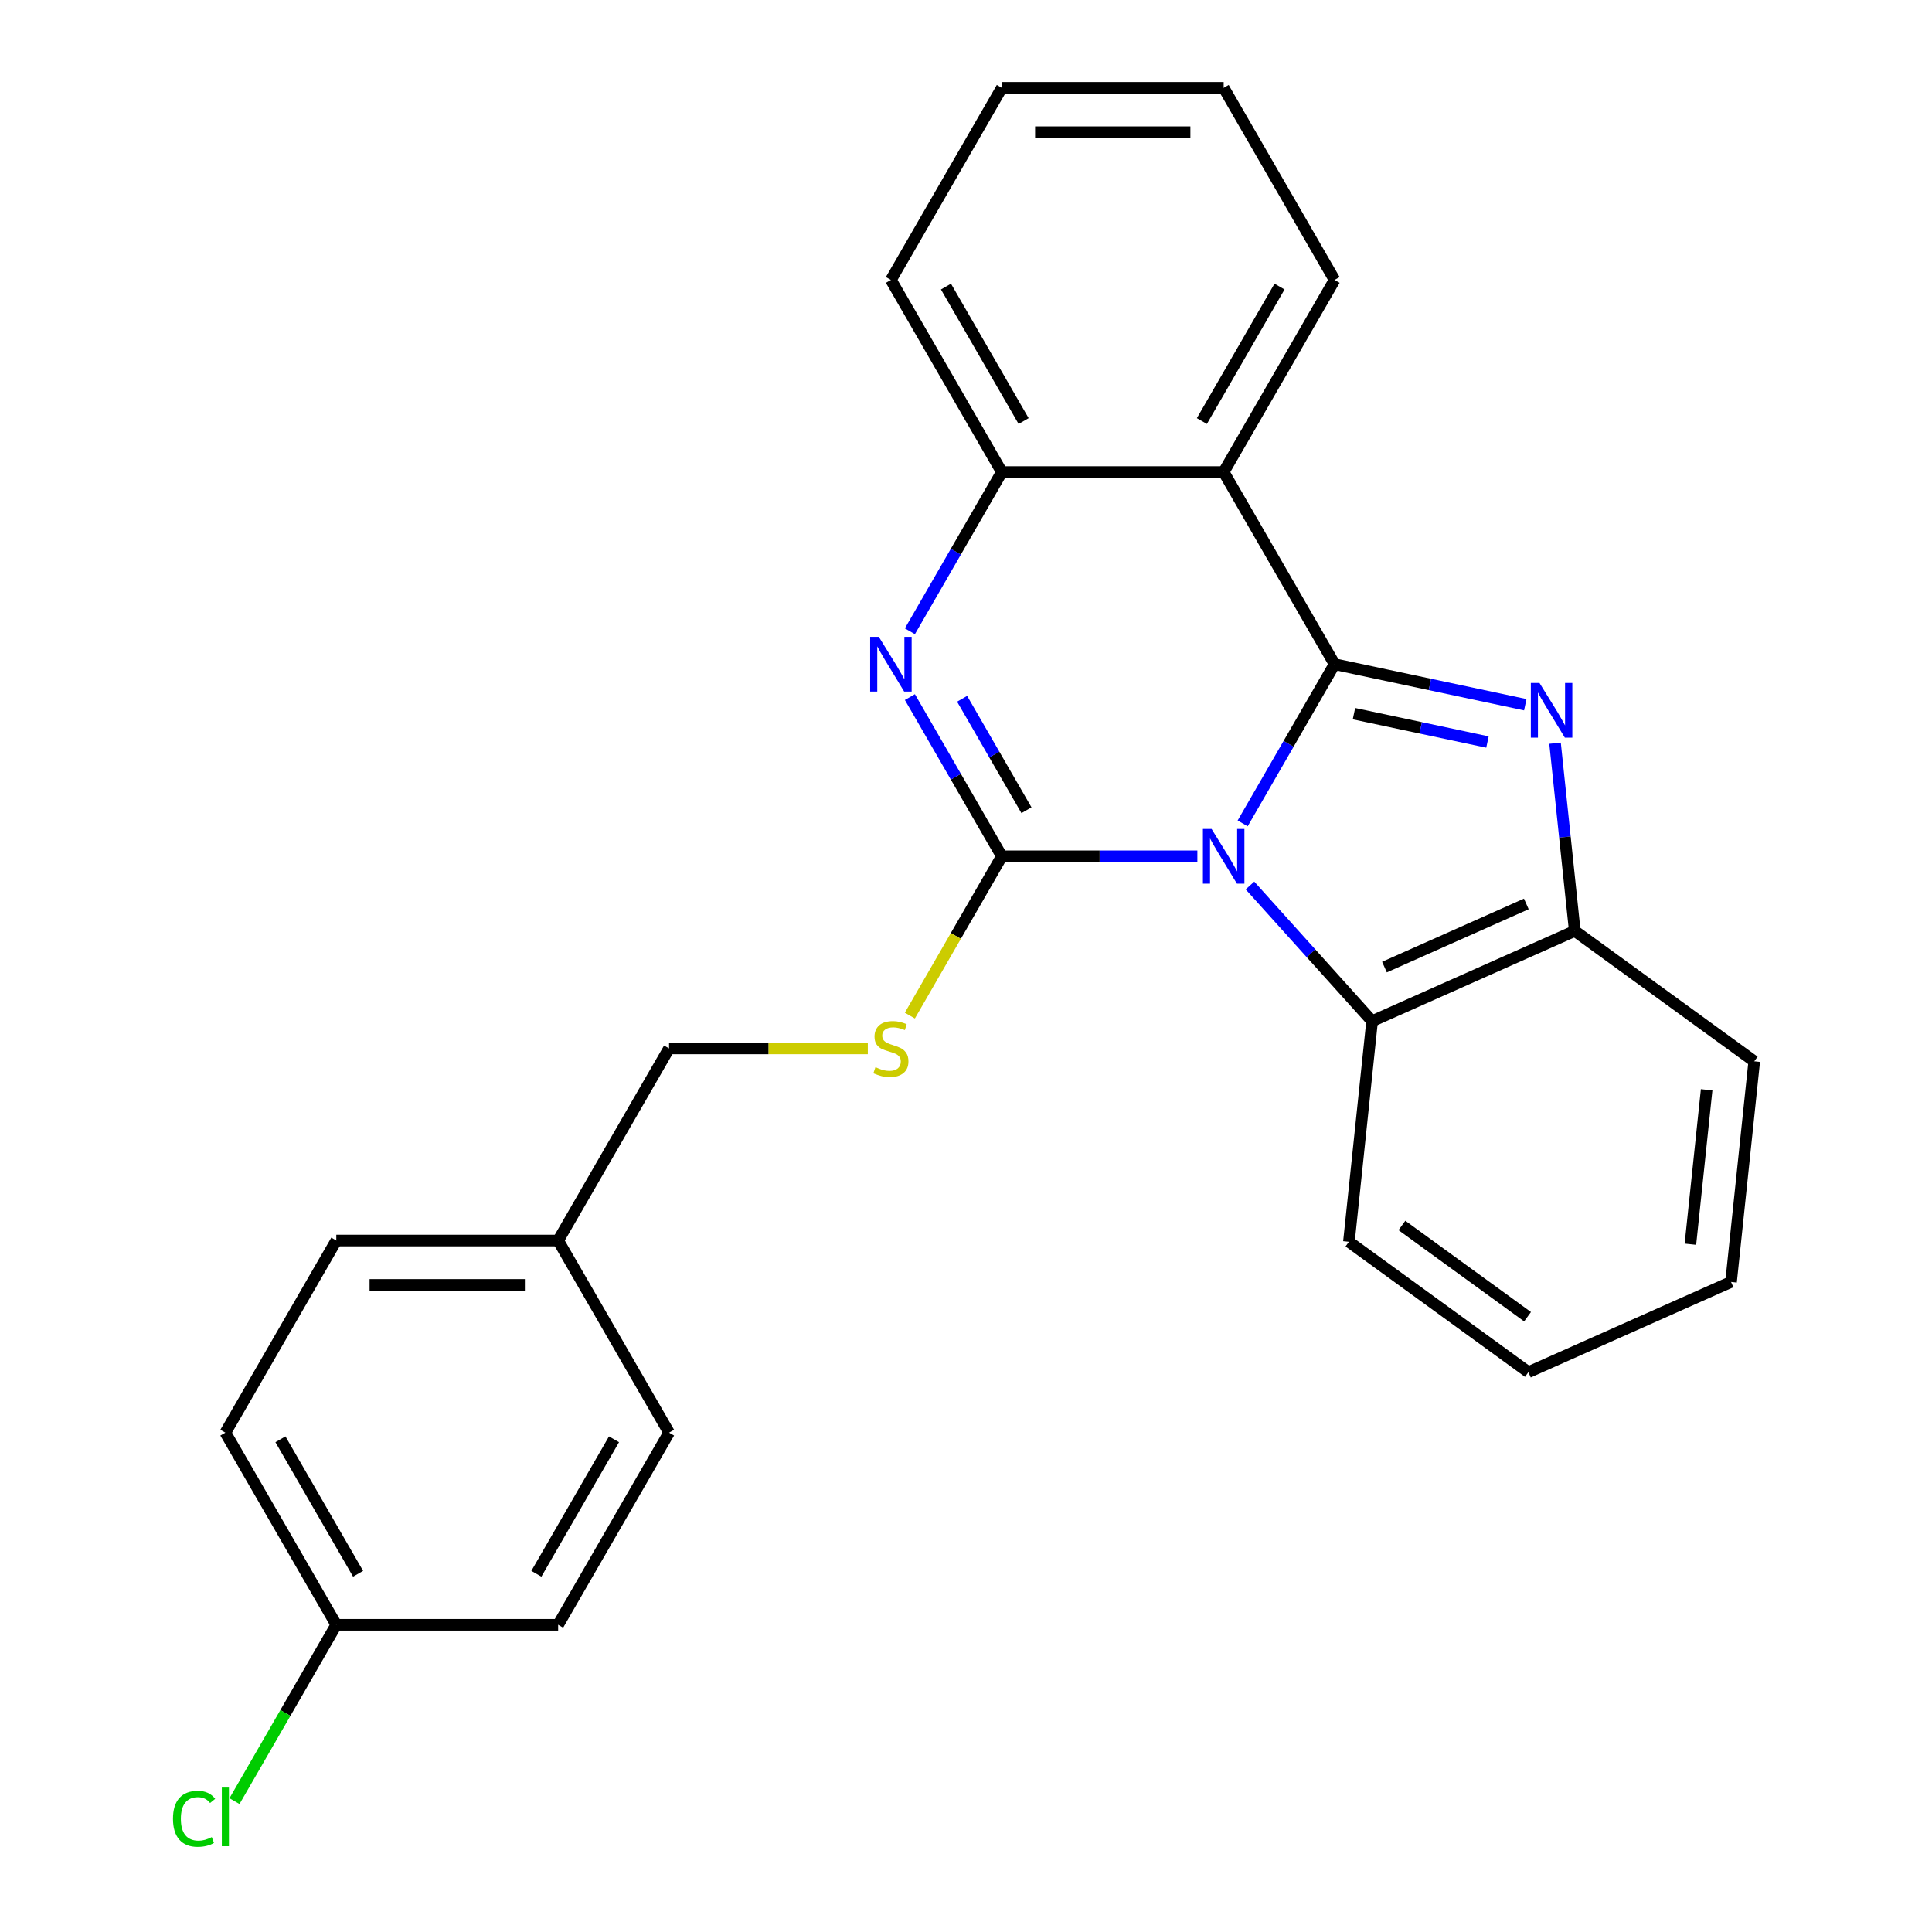 <?xml version='1.0' encoding='iso-8859-1'?>
<svg version='1.1' baseProfile='full'
              xmlns='http://www.w3.org/2000/svg'
                      xmlns:rdkit='http://www.rdkit.org/xml'
                      xmlns:xlink='http://www.w3.org/1999/xlink'
                  xml:space='preserve'
width='1000px' height='1000px' viewBox='0 0 1000 1000'>
<!-- END OF HEADER -->
<rect style='opacity:1.0;fill:#FFFFFF;stroke:none' width='1000' height='1000' x='0' y='0'> </rect>
<path class='bond-0' d='M 643.199,426.187 L 666.989,384.982' style='fill:none;fill-rule:evenodd;stroke:#0000FF;stroke-width:6px;stroke-linecap:butt;stroke-linejoin:miter;stroke-opacity:1' />
<path class='bond-0' d='M 666.989,384.982 L 690.779,343.777' style='fill:none;fill-rule:evenodd;stroke:#000000;stroke-width:6px;stroke-linecap:butt;stroke-linejoin:miter;stroke-opacity:1' />
<path class='bond-1' d='M 619.756,443.218 L 569.149,443.218' style='fill:none;fill-rule:evenodd;stroke:#0000FF;stroke-width:6px;stroke-linecap:butt;stroke-linejoin:miter;stroke-opacity:1' />
<path class='bond-1' d='M 569.149,443.218 L 518.542,443.218' style='fill:none;fill-rule:evenodd;stroke:#000000;stroke-width:6px;stroke-linecap:butt;stroke-linejoin:miter;stroke-opacity:1' />
<path class='bond-5' d='M 646.977,458.334 L 678.588,493.441' style='fill:none;fill-rule:evenodd;stroke:#0000FF;stroke-width:6px;stroke-linecap:butt;stroke-linejoin:miter;stroke-opacity:1' />
<path class='bond-5' d='M 678.588,493.441 L 710.199,528.549' style='fill:none;fill-rule:evenodd;stroke:#000000;stroke-width:6px;stroke-linecap:butt;stroke-linejoin:miter;stroke-opacity:1' />
<path class='bond-2' d='M 690.779,343.777 L 740.131,354.267' style='fill:none;fill-rule:evenodd;stroke:#000000;stroke-width:6px;stroke-linecap:butt;stroke-linejoin:miter;stroke-opacity:1' />
<path class='bond-2' d='M 740.131,354.267 L 789.483,364.757' style='fill:none;fill-rule:evenodd;stroke:#0000FF;stroke-width:6px;stroke-linecap:butt;stroke-linejoin:miter;stroke-opacity:1' />
<path class='bond-2' d='M 700.81,369.387 L 735.357,376.73' style='fill:none;fill-rule:evenodd;stroke:#000000;stroke-width:6px;stroke-linecap:butt;stroke-linejoin:miter;stroke-opacity:1' />
<path class='bond-2' d='M 735.357,376.73 L 769.903,384.073' style='fill:none;fill-rule:evenodd;stroke:#0000FF;stroke-width:6px;stroke-linecap:butt;stroke-linejoin:miter;stroke-opacity:1' />
<path class='bond-4' d='M 690.779,343.777 L 633.367,244.336' style='fill:none;fill-rule:evenodd;stroke:#000000;stroke-width:6px;stroke-linecap:butt;stroke-linejoin:miter;stroke-opacity:1' />
<path class='bond-3' d='M 518.542,443.218 L 494.753,402.013' style='fill:none;fill-rule:evenodd;stroke:#000000;stroke-width:6px;stroke-linecap:butt;stroke-linejoin:miter;stroke-opacity:1' />
<path class='bond-3' d='M 494.753,402.013 L 470.963,360.807' style='fill:none;fill-rule:evenodd;stroke:#0000FF;stroke-width:6px;stroke-linecap:butt;stroke-linejoin:miter;stroke-opacity:1' />
<path class='bond-3' d='M 531.294,419.374 L 514.641,390.53' style='fill:none;fill-rule:evenodd;stroke:#000000;stroke-width:6px;stroke-linecap:butt;stroke-linejoin:miter;stroke-opacity:1' />
<path class='bond-3' d='M 514.641,390.53 L 497.988,361.687' style='fill:none;fill-rule:evenodd;stroke:#0000FF;stroke-width:6px;stroke-linecap:butt;stroke-linejoin:miter;stroke-opacity:1' />
<path class='bond-8' d='M 518.542,443.218 L 494.741,484.443' style='fill:none;fill-rule:evenodd;stroke:#000000;stroke-width:6px;stroke-linecap:butt;stroke-linejoin:miter;stroke-opacity:1' />
<path class='bond-8' d='M 494.741,484.443 L 470.94,525.668' style='fill:none;fill-rule:evenodd;stroke:#CCCC00;stroke-width:6px;stroke-linecap:butt;stroke-linejoin:miter;stroke-opacity:1' />
<path class='bond-25' d='M 804.884,384.681 L 809.99,433.263' style='fill:none;fill-rule:evenodd;stroke:#0000FF;stroke-width:6px;stroke-linecap:butt;stroke-linejoin:miter;stroke-opacity:1' />
<path class='bond-25' d='M 809.99,433.263 L 815.096,481.845' style='fill:none;fill-rule:evenodd;stroke:#000000;stroke-width:6px;stroke-linecap:butt;stroke-linejoin:miter;stroke-opacity:1' />
<path class='bond-6' d='M 470.963,326.746 L 494.753,285.541' style='fill:none;fill-rule:evenodd;stroke:#0000FF;stroke-width:6px;stroke-linecap:butt;stroke-linejoin:miter;stroke-opacity:1' />
<path class='bond-6' d='M 494.753,285.541 L 518.542,244.336' style='fill:none;fill-rule:evenodd;stroke:#000000;stroke-width:6px;stroke-linecap:butt;stroke-linejoin:miter;stroke-opacity:1' />
<path class='bond-12' d='M 633.367,244.336 L 690.779,144.895' style='fill:none;fill-rule:evenodd;stroke:#000000;stroke-width:6px;stroke-linecap:butt;stroke-linejoin:miter;stroke-opacity:1' />
<path class='bond-12' d='M 622.09,217.938 L 662.279,148.329' style='fill:none;fill-rule:evenodd;stroke:#000000;stroke-width:6px;stroke-linecap:butt;stroke-linejoin:miter;stroke-opacity:1' />
<path class='bond-26' d='M 633.367,244.336 L 518.542,244.336' style='fill:none;fill-rule:evenodd;stroke:#000000;stroke-width:6px;stroke-linecap:butt;stroke-linejoin:miter;stroke-opacity:1' />
<path class='bond-7' d='M 710.199,528.549 L 815.096,481.845' style='fill:none;fill-rule:evenodd;stroke:#000000;stroke-width:6px;stroke-linecap:butt;stroke-linejoin:miter;stroke-opacity:1' />
<path class='bond-7' d='M 716.593,500.564 L 790.021,467.872' style='fill:none;fill-rule:evenodd;stroke:#000000;stroke-width:6px;stroke-linecap:butt;stroke-linejoin:miter;stroke-opacity:1' />
<path class='bond-18' d='M 710.199,528.549 L 698.197,642.744' style='fill:none;fill-rule:evenodd;stroke:#000000;stroke-width:6px;stroke-linecap:butt;stroke-linejoin:miter;stroke-opacity:1' />
<path class='bond-19' d='M 518.542,244.336 L 461.13,144.895' style='fill:none;fill-rule:evenodd;stroke:#000000;stroke-width:6px;stroke-linecap:butt;stroke-linejoin:miter;stroke-opacity:1' />
<path class='bond-19' d='M 529.819,217.938 L 489.63,148.329' style='fill:none;fill-rule:evenodd;stroke:#000000;stroke-width:6px;stroke-linecap:butt;stroke-linejoin:miter;stroke-opacity:1' />
<path class='bond-20' d='M 815.096,481.845 L 907.991,549.338' style='fill:none;fill-rule:evenodd;stroke:#000000;stroke-width:6px;stroke-linecap:butt;stroke-linejoin:miter;stroke-opacity:1' />
<path class='bond-9' d='M 449.18,542.658 L 397.743,542.658' style='fill:none;fill-rule:evenodd;stroke:#CCCC00;stroke-width:6px;stroke-linecap:butt;stroke-linejoin:miter;stroke-opacity:1' />
<path class='bond-9' d='M 397.743,542.658 L 346.306,542.658' style='fill:none;fill-rule:evenodd;stroke:#000000;stroke-width:6px;stroke-linecap:butt;stroke-linejoin:miter;stroke-opacity:1' />
<path class='bond-11' d='M 346.306,542.658 L 288.894,642.099' style='fill:none;fill-rule:evenodd;stroke:#000000;stroke-width:6px;stroke-linecap:butt;stroke-linejoin:miter;stroke-opacity:1' />
<path class='bond-10' d='M 174.07,840.981 L 116.657,741.54' style='fill:none;fill-rule:evenodd;stroke:#000000;stroke-width:6px;stroke-linecap:butt;stroke-linejoin:miter;stroke-opacity:1' />
<path class='bond-10' d='M 185.346,814.582 L 145.157,744.974' style='fill:none;fill-rule:evenodd;stroke:#000000;stroke-width:6px;stroke-linecap:butt;stroke-linejoin:miter;stroke-opacity:1' />
<path class='bond-13' d='M 174.07,840.981 L 147.719,886.622' style='fill:none;fill-rule:evenodd;stroke:#000000;stroke-width:6px;stroke-linecap:butt;stroke-linejoin:miter;stroke-opacity:1' />
<path class='bond-13' d='M 147.719,886.622 L 121.368,932.263' style='fill:none;fill-rule:evenodd;stroke:#00CC00;stroke-width:6px;stroke-linecap:butt;stroke-linejoin:miter;stroke-opacity:1' />
<path class='bond-29' d='M 174.07,840.981 L 288.894,840.981' style='fill:none;fill-rule:evenodd;stroke:#000000;stroke-width:6px;stroke-linecap:butt;stroke-linejoin:miter;stroke-opacity:1' />
<path class='bond-16' d='M 288.894,642.099 L 346.306,741.54' style='fill:none;fill-rule:evenodd;stroke:#000000;stroke-width:6px;stroke-linecap:butt;stroke-linejoin:miter;stroke-opacity:1' />
<path class='bond-17' d='M 288.894,642.099 L 174.07,642.099' style='fill:none;fill-rule:evenodd;stroke:#000000;stroke-width:6px;stroke-linecap:butt;stroke-linejoin:miter;stroke-opacity:1' />
<path class='bond-17' d='M 271.67,665.064 L 191.293,665.064' style='fill:none;fill-rule:evenodd;stroke:#000000;stroke-width:6px;stroke-linecap:butt;stroke-linejoin:miter;stroke-opacity:1' />
<path class='bond-21' d='M 690.779,144.895 L 633.367,45.455' style='fill:none;fill-rule:evenodd;stroke:#000000;stroke-width:6px;stroke-linecap:butt;stroke-linejoin:miter;stroke-opacity:1' />
<path class='bond-14' d='M 288.894,840.981 L 346.306,741.54' style='fill:none;fill-rule:evenodd;stroke:#000000;stroke-width:6px;stroke-linecap:butt;stroke-linejoin:miter;stroke-opacity:1' />
<path class='bond-14' d='M 277.618,814.582 L 317.806,744.974' style='fill:none;fill-rule:evenodd;stroke:#000000;stroke-width:6px;stroke-linecap:butt;stroke-linejoin:miter;stroke-opacity:1' />
<path class='bond-15' d='M 116.657,741.54 L 174.07,642.099' style='fill:none;fill-rule:evenodd;stroke:#000000;stroke-width:6px;stroke-linecap:butt;stroke-linejoin:miter;stroke-opacity:1' />
<path class='bond-22' d='M 698.197,642.744 L 791.092,710.236' style='fill:none;fill-rule:evenodd;stroke:#000000;stroke-width:6px;stroke-linecap:butt;stroke-linejoin:miter;stroke-opacity:1' />
<path class='bond-22' d='M 725.629,634.289 L 790.656,681.533' style='fill:none;fill-rule:evenodd;stroke:#000000;stroke-width:6px;stroke-linecap:butt;stroke-linejoin:miter;stroke-opacity:1' />
<path class='bond-23' d='M 461.13,144.895 L 518.542,45.455' style='fill:none;fill-rule:evenodd;stroke:#000000;stroke-width:6px;stroke-linecap:butt;stroke-linejoin:miter;stroke-opacity:1' />
<path class='bond-27' d='M 907.991,549.338 L 895.989,663.533' style='fill:none;fill-rule:evenodd;stroke:#000000;stroke-width:6px;stroke-linecap:butt;stroke-linejoin:miter;stroke-opacity:1' />
<path class='bond-27' d='M 883.352,564.066 L 874.95,644.003' style='fill:none;fill-rule:evenodd;stroke:#000000;stroke-width:6px;stroke-linecap:butt;stroke-linejoin:miter;stroke-opacity:1' />
<path class='bond-28' d='M 633.367,45.455 L 518.542,45.455' style='fill:none;fill-rule:evenodd;stroke:#000000;stroke-width:6px;stroke-linecap:butt;stroke-linejoin:miter;stroke-opacity:1' />
<path class='bond-28' d='M 616.143,68.419 L 535.766,68.419' style='fill:none;fill-rule:evenodd;stroke:#000000;stroke-width:6px;stroke-linecap:butt;stroke-linejoin:miter;stroke-opacity:1' />
<path class='bond-24' d='M 791.092,710.236 L 895.989,663.533' style='fill:none;fill-rule:evenodd;stroke:#000000;stroke-width:6px;stroke-linecap:butt;stroke-linejoin:miter;stroke-opacity:1' />
<path  class='atom-0' d='M 627.107 429.058
L 636.387 444.058
Q 637.307 445.538, 638.787 448.218
Q 640.267 450.898, 640.347 451.058
L 640.347 429.058
L 644.107 429.058
L 644.107 457.378
L 640.227 457.378
L 630.267 440.978
Q 629.107 439.058, 627.867 436.858
Q 626.667 434.658, 626.307 433.978
L 626.307 457.378
L 622.627 457.378
L 622.627 429.058
L 627.107 429.058
' fill='#0000FF'/>
<path  class='atom-3' d='M 796.834 353.49
L 806.114 368.49
Q 807.034 369.97, 808.514 372.65
Q 809.994 375.33, 810.074 375.49
L 810.074 353.49
L 813.834 353.49
L 813.834 381.81
L 809.954 381.81
L 799.994 365.41
Q 798.834 363.49, 797.594 361.29
Q 796.394 359.09, 796.034 358.41
L 796.034 381.81
L 792.354 381.81
L 792.354 353.49
L 796.834 353.49
' fill='#0000FF'/>
<path  class='atom-4' d='M 454.87 329.617
L 464.15 344.617
Q 465.07 346.097, 466.55 348.777
Q 468.03 351.457, 468.11 351.617
L 468.11 329.617
L 471.87 329.617
L 471.87 357.937
L 467.99 357.937
L 458.03 341.537
Q 456.87 339.617, 455.63 337.417
Q 454.43 335.217, 454.07 334.537
L 454.07 357.937
L 450.39 357.937
L 450.39 329.617
L 454.87 329.617
' fill='#0000FF'/>
<path  class='atom-9' d='M 453.13 552.378
Q 453.45 552.498, 454.77 553.058
Q 456.09 553.618, 457.53 553.978
Q 459.01 554.298, 460.45 554.298
Q 463.13 554.298, 464.69 553.018
Q 466.25 551.698, 466.25 549.418
Q 466.25 547.858, 465.45 546.898
Q 464.69 545.938, 463.49 545.418
Q 462.29 544.898, 460.29 544.298
Q 457.77 543.538, 456.25 542.818
Q 454.77 542.098, 453.69 540.578
Q 452.65 539.058, 452.65 536.498
Q 452.65 532.938, 455.05 530.738
Q 457.49 528.538, 462.29 528.538
Q 465.57 528.538, 469.29 530.098
L 468.37 533.178
Q 464.97 531.778, 462.41 531.778
Q 459.65 531.778, 458.13 532.938
Q 456.61 534.058, 456.65 536.018
Q 456.65 537.538, 457.41 538.458
Q 458.21 539.378, 459.33 539.898
Q 460.49 540.418, 462.41 541.018
Q 464.97 541.818, 466.49 542.618
Q 468.01 543.418, 469.09 545.058
Q 470.21 546.658, 470.21 549.418
Q 470.21 553.338, 467.57 555.458
Q 464.97 557.538, 460.61 557.538
Q 458.09 557.538, 456.17 556.978
Q 454.29 556.458, 452.05 555.538
L 453.13 552.378
' fill='#CCCC00'/>
<path  class='atom-14' d='M 89.537 941.402
Q 89.537 934.362, 92.817 930.682
Q 96.137 926.962, 102.417 926.962
Q 108.257 926.962, 111.377 931.082
L 108.737 933.242
Q 106.457 930.242, 102.417 930.242
Q 98.137 930.242, 95.857 933.122
Q 93.617 935.962, 93.617 941.402
Q 93.617 947.002, 95.937 949.882
Q 98.297 952.762, 102.857 952.762
Q 105.977 952.762, 109.617 950.882
L 110.737 953.882
Q 109.257 954.842, 107.017 955.402
Q 104.777 955.962, 102.297 955.962
Q 96.137 955.962, 92.817 952.202
Q 89.537 948.442, 89.537 941.402
' fill='#00CC00'/>
<path  class='atom-14' d='M 114.817 925.242
L 118.497 925.242
L 118.497 955.602
L 114.817 955.602
L 114.817 925.242
' fill='#00CC00'/>
</svg>
